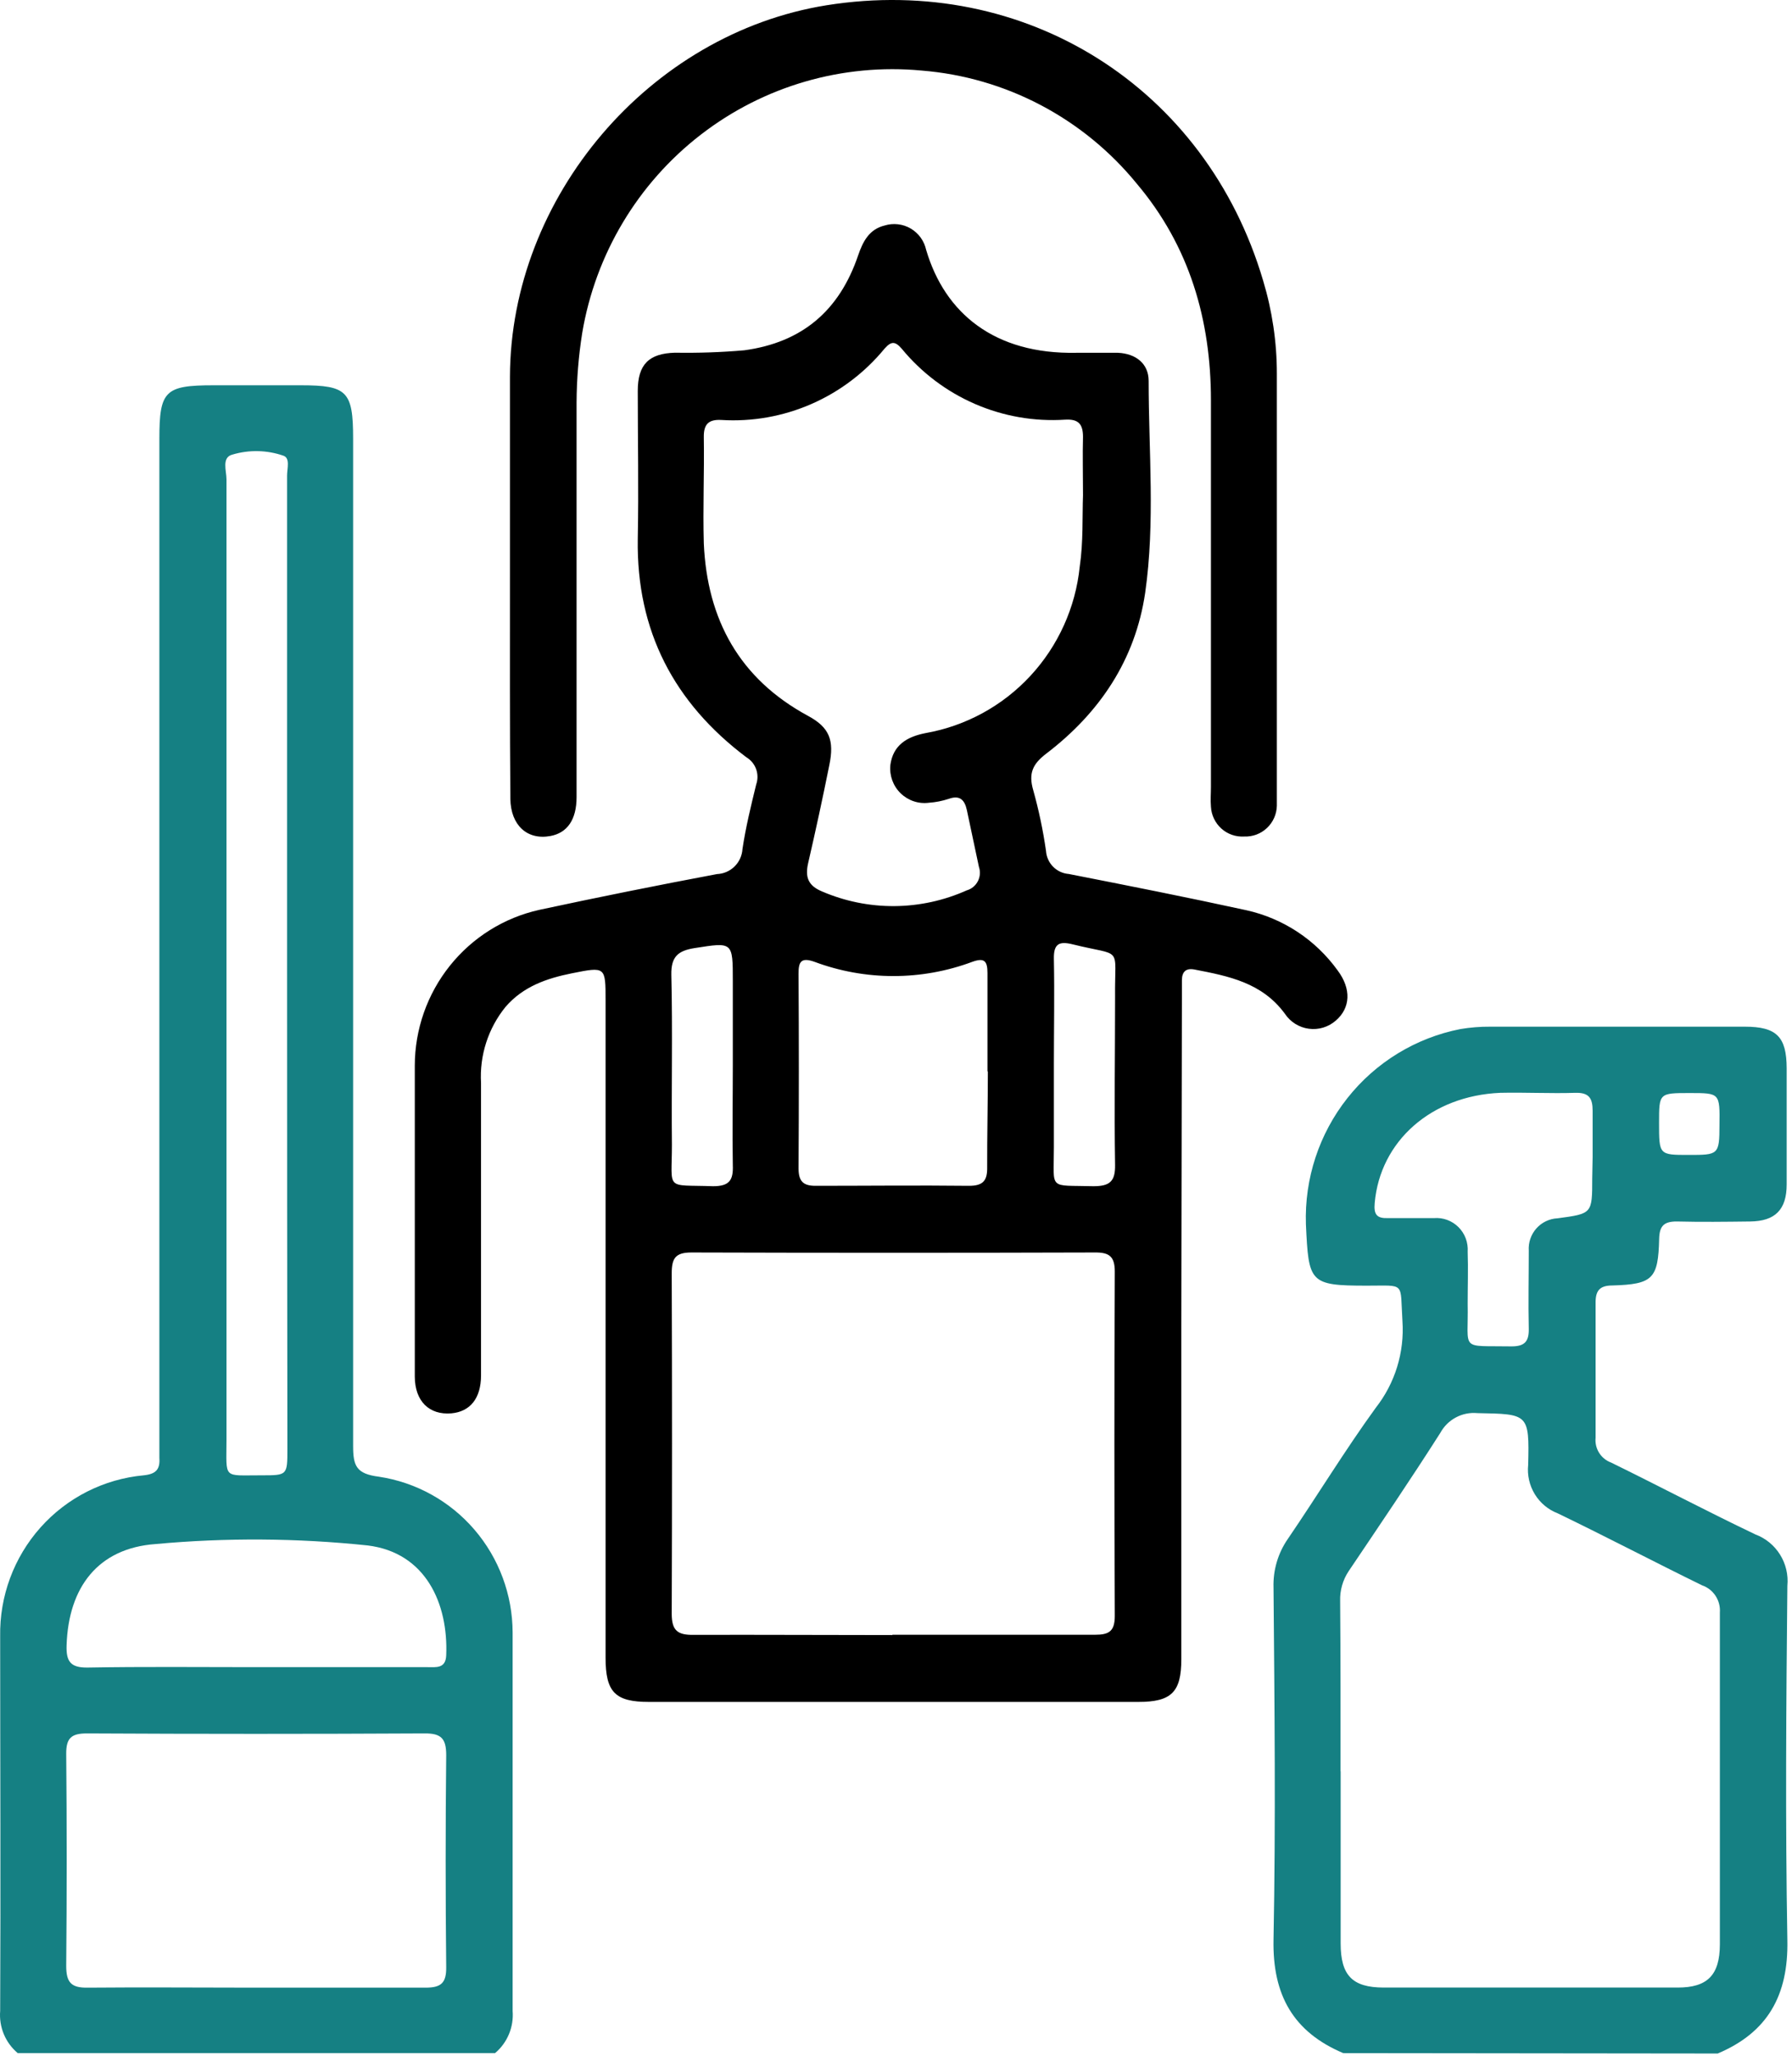 <svg width="75" height="86" viewBox="0 0 75 86" fill="none" xmlns="http://www.w3.org/2000/svg">
<path d="M0.742 85.889C0.488 85.676 0.288 85.404 0.16 85.097C0.032 84.789 -0.02 84.455 0.007 84.123C0.032 78.903 0.007 73.679 0.007 68.459C-0.023 66.779 0.58 65.151 1.695 63.9C2.81 62.65 4.354 61.87 6.017 61.718C6.53 61.664 6.703 61.469 6.67 60.991C6.67 60.737 6.67 60.488 6.67 60.234V18.354C6.67 16.347 6.906 16.118 8.934 16.118C10.173 16.118 11.375 16.118 12.598 16.118C14.531 16.118 14.779 16.372 14.779 18.354C14.779 32.399 14.779 46.443 14.779 60.488C14.779 61.319 14.907 61.656 15.857 61.776C17.411 62.01 18.829 62.795 19.856 63.991C20.883 65.187 21.45 66.713 21.455 68.293C21.455 73.567 21.455 78.845 21.455 84.123C21.482 84.455 21.429 84.789 21.301 85.097C21.173 85.404 20.974 85.676 20.719 85.889H0.742ZM10.656 83.151C13.044 83.151 15.428 83.151 17.811 83.151C18.456 83.151 18.683 82.96 18.675 82.294C18.644 79.335 18.644 76.379 18.675 73.426C18.675 72.731 18.468 72.511 17.774 72.515C13.059 72.54 8.347 72.54 3.638 72.515C2.989 72.515 2.766 72.707 2.771 73.371C2.798 76.331 2.798 79.287 2.771 82.24C2.771 82.93 2.977 83.163 3.667 83.151C6.013 83.13 8.343 83.151 10.669 83.151H10.656ZM12.015 40.406C12.015 33.565 12.015 26.727 12.015 19.892C12.015 19.597 12.156 19.156 11.854 19.061C11.17 18.826 10.429 18.81 9.735 19.015C9.264 19.127 9.479 19.692 9.479 20.05C9.479 33.449 9.479 46.845 9.479 60.239C9.479 61.901 9.306 61.714 10.95 61.718C12.028 61.718 12.028 61.718 12.028 60.604C12.02 53.863 12.015 47.13 12.015 40.406ZM10.656 69.743H17.898C18.249 69.743 18.654 69.81 18.675 69.249C18.765 67.088 17.82 64.951 15.39 64.652C12.438 64.342 9.462 64.322 6.505 64.594C4.105 64.769 2.866 66.398 2.787 68.829C2.766 69.494 2.94 69.768 3.659 69.76C5.993 69.718 8.322 69.743 10.652 69.743H10.656Z" fill="#158083"/>
<path d="M56.217 85.889C54.127 85.004 53.255 83.458 53.3 81.147C53.395 76.235 53.342 71.319 53.3 66.406C53.278 65.683 53.488 64.971 53.9 64.378C55.139 62.562 56.287 60.675 57.58 58.892C58.387 57.864 58.785 56.571 58.696 55.264C58.592 53.601 58.844 53.788 57.204 53.784C54.796 53.784 54.771 53.655 54.656 51.22C54.592 49.307 55.208 47.433 56.394 45.936C57.579 44.438 59.257 43.415 61.124 43.049C61.534 42.981 61.949 42.947 62.364 42.95C65.916 42.95 69.469 42.95 73.022 42.95C74.352 42.95 74.773 43.365 74.777 44.691C74.777 46.308 74.777 47.928 74.777 49.549C74.777 50.605 74.294 51.087 73.253 51.099C72.212 51.112 71.187 51.124 70.171 51.099C69.634 51.099 69.452 51.291 69.44 51.831C69.399 53.493 69.18 53.726 67.486 53.776C66.928 53.776 66.771 54.013 66.78 54.532C66.78 56.407 66.78 58.273 66.78 60.147C66.758 60.367 66.809 60.588 66.926 60.775C67.043 60.963 67.218 61.106 67.424 61.182C69.444 62.171 71.435 63.222 73.468 64.191C73.895 64.35 74.258 64.647 74.5 65.036C74.743 65.425 74.85 65.883 74.806 66.34C74.757 71.281 74.719 76.223 74.806 81.164C74.852 83.475 73.98 85.025 71.89 85.906L56.217 85.889ZM56.11 74.099C56.11 76.501 56.11 78.899 56.11 81.297C56.11 82.639 56.597 83.142 57.902 83.147C62.008 83.147 66.113 83.147 70.217 83.147C71.456 83.147 71.976 82.631 71.981 81.351C71.981 76.721 71.981 72.091 71.981 67.457C71.999 67.211 71.936 66.966 71.8 66.759C71.665 66.553 71.465 66.398 71.233 66.319C69.213 65.33 67.222 64.287 65.198 63.31C64.797 63.156 64.458 62.874 64.234 62.506C64.01 62.138 63.913 61.706 63.958 61.278C64.012 59.129 63.958 59.158 61.835 59.116C61.523 59.086 61.209 59.149 60.932 59.297C60.655 59.444 60.428 59.671 60.278 59.948C59.038 61.893 57.737 63.809 56.444 65.729C56.199 66.097 56.075 66.533 56.089 66.975C56.109 69.357 56.105 71.73 56.105 74.099H56.11ZM66.656 48.394C66.656 47.754 66.656 47.11 66.656 46.47C66.656 45.946 66.507 45.705 65.945 45.717C64.896 45.751 63.839 45.693 62.789 45.717C59.898 45.842 57.766 47.737 57.535 50.322C57.489 50.821 57.63 50.975 58.101 50.958C58.737 50.958 59.377 50.958 60.013 50.958C60.201 50.943 60.39 50.968 60.568 51.033C60.745 51.098 60.906 51.201 61.04 51.334C61.174 51.468 61.278 51.629 61.345 51.806C61.411 51.984 61.439 52.174 61.426 52.363C61.451 53.086 61.426 53.813 61.426 54.536C61.467 56.552 61.054 56.286 63.264 56.324C63.81 56.324 63.995 56.12 63.983 55.584C63.958 54.495 63.983 53.41 63.983 52.321C63.972 52.153 63.994 51.983 64.049 51.823C64.104 51.663 64.189 51.516 64.301 51.39C64.413 51.264 64.549 51.161 64.701 51.089C64.853 51.016 65.017 50.974 65.185 50.967C66.635 50.771 66.639 50.779 66.639 49.304L66.656 48.394ZM70.725 45.726C69.436 45.726 69.436 45.726 69.436 46.972C69.436 48.315 69.436 48.315 70.675 48.315C71.915 48.315 71.964 48.315 71.964 47.068C71.981 45.726 71.981 45.726 70.721 45.726H70.725Z" fill="#158083"/>
<path d="M49.441 55.505C49.441 60.143 49.441 64.78 49.441 69.415C49.441 70.787 49.028 71.198 47.644 71.198H27.159C25.734 71.198 25.345 70.782 25.345 69.344C25.345 60.184 25.345 51.025 25.345 41.865C25.345 40.431 25.345 40.435 23.928 40.718C22.879 40.93 21.9 41.266 21.161 42.118C20.433 43.013 20.065 44.151 20.132 45.306C20.132 49.382 20.132 53.459 20.132 57.537C20.132 58.497 19.678 59.054 18.893 59.125C17.968 59.204 17.364 58.622 17.36 57.587C17.36 54.823 17.36 52.059 17.36 49.275C17.36 47.708 17.36 46.145 17.36 44.583C17.362 43.061 17.88 41.586 18.828 40.401C19.776 39.215 21.097 38.39 22.574 38.062C25.052 37.53 27.531 37.031 30.009 36.566C30.285 36.555 30.547 36.441 30.744 36.247C30.941 36.053 31.059 35.791 31.075 35.514C31.211 34.608 31.43 33.711 31.649 32.817C31.722 32.608 31.72 32.381 31.645 32.173C31.57 31.966 31.425 31.791 31.236 31.678C28.216 29.405 26.634 26.4 26.692 22.556C26.733 20.478 26.692 18.4 26.692 16.355C26.692 15.241 27.163 14.784 28.254 14.755C29.219 14.771 30.184 14.738 31.145 14.655C33.574 14.327 35.132 12.993 35.916 10.682C36.115 10.1 36.379 9.593 37.019 9.435C37.201 9.379 37.392 9.36 37.58 9.382C37.769 9.403 37.951 9.464 38.115 9.56C38.279 9.656 38.421 9.786 38.533 9.94C38.644 10.095 38.722 10.271 38.763 10.458C39.547 13.105 41.621 14.826 45.046 14.759C45.628 14.759 46.215 14.759 46.793 14.759C47.533 14.793 48.074 15.208 48.074 15.935C48.074 18.89 48.35 21.858 47.929 24.796C47.516 27.614 46.012 29.829 43.798 31.52C43.216 31.961 43.038 32.352 43.245 33.062C43.478 33.895 43.656 34.742 43.778 35.597C43.795 35.847 43.901 36.081 44.076 36.259C44.251 36.436 44.484 36.543 44.732 36.562C47.21 37.048 49.689 37.538 52.167 38.079C53.703 38.42 55.061 39.316 55.984 40.597C56.563 41.37 56.522 42.168 55.906 42.696C55.753 42.83 55.573 42.929 55.379 42.988C55.185 43.047 54.98 43.063 54.779 43.036C54.578 43.01 54.385 42.94 54.212 42.833C54.04 42.725 53.892 42.583 53.779 42.413C52.824 41.108 51.42 40.834 49.999 40.56C49.644 40.489 49.47 40.643 49.466 41C49.466 41.225 49.466 41.445 49.466 41.669L49.441 55.505ZM37.346 68.388C40.171 68.388 43.001 68.388 45.831 68.388C46.417 68.388 46.657 68.243 46.657 67.595C46.635 62.796 46.635 57.997 46.657 53.198C46.657 52.558 46.421 52.392 45.831 52.396C40.199 52.413 34.568 52.413 28.939 52.396C28.262 52.396 28.113 52.641 28.113 53.277C28.13 58.018 28.13 62.761 28.113 67.507C28.113 68.222 28.365 68.401 29.034 68.393C31.798 68.384 34.57 68.401 37.346 68.401V68.388ZM45.327 20.706C45.327 19.78 45.306 19.044 45.327 18.275C45.327 17.718 45.112 17.527 44.583 17.556C43.289 17.641 41.993 17.415 40.803 16.898C39.612 16.381 38.56 15.586 37.734 14.581C37.457 14.265 37.296 14.277 37.024 14.581C36.2 15.585 35.151 16.38 33.964 16.899C32.776 17.419 31.483 17.648 30.191 17.569C29.658 17.54 29.447 17.743 29.456 18.292C29.48 19.771 29.414 21.255 29.456 22.73C29.596 25.926 30.955 28.399 33.814 29.945C34.71 30.427 34.929 30.959 34.706 32.023C34.431 33.392 34.136 34.755 33.822 36.113C33.69 36.691 33.822 37.048 34.396 37.289C35.355 37.703 36.389 37.913 37.433 37.906C38.476 37.898 39.507 37.674 40.461 37.247C40.56 37.219 40.653 37.17 40.733 37.104C40.813 37.038 40.879 36.956 40.927 36.863C40.974 36.771 41.003 36.669 41.01 36.565C41.017 36.461 41.003 36.357 40.969 36.258C40.799 35.469 40.63 34.675 40.465 33.885C40.374 33.47 40.175 33.249 39.705 33.42C39.437 33.508 39.159 33.562 38.878 33.582C38.664 33.61 38.446 33.589 38.241 33.52C38.036 33.452 37.849 33.337 37.693 33.186C37.538 33.035 37.419 32.85 37.344 32.646C37.27 32.442 37.242 32.223 37.263 32.007C37.375 31.175 37.949 30.822 38.738 30.668C40.42 30.372 41.961 29.531 43.125 28.274C44.289 27.017 45.015 25.412 45.19 23.703C45.343 22.664 45.294 21.6 45.327 20.719V20.706ZM41.328 44.811C41.328 43.44 41.328 42.073 41.328 40.705C41.328 40.198 41.196 40.057 40.696 40.236C38.564 41.031 36.219 41.031 34.087 40.236C33.525 40.036 33.417 40.236 33.421 40.743C33.438 43.452 33.438 46.161 33.421 48.868C33.421 49.408 33.603 49.612 34.144 49.607C36.284 49.607 38.42 49.583 40.556 49.607C41.15 49.607 41.328 49.387 41.316 48.818C41.312 47.513 41.344 46.17 41.344 44.832L41.328 44.811ZM30.67 44.562V41.05C30.67 39.388 30.67 39.413 29.072 39.662C28.39 39.77 28.08 40.011 28.097 40.784C28.154 43.153 28.097 45.522 28.121 47.891C28.121 49.84 27.816 49.553 29.844 49.624C30.53 49.624 30.695 49.37 30.67 48.739C30.645 47.367 30.67 45.975 30.67 44.583V44.562ZM44.108 44.475C44.108 45.647 44.108 46.815 44.108 47.987C44.108 49.824 43.852 49.57 45.76 49.624C46.446 49.624 46.682 49.425 46.669 48.726C46.632 46.382 46.669 44.038 46.669 41.699C46.645 39.513 47.033 40.036 44.889 39.504C44.331 39.367 44.092 39.475 44.108 40.123C44.137 41.595 44.108 43.045 44.108 44.495V44.475Z" fill="black"/>
<path d="M21.343 24.135C21.343 21.342 21.343 18.549 21.343 15.757C21.364 8.234 27.188 1.41 34.587 0.221C42.911 -1.108 50.478 3.654 52.866 11.742C53.245 12.999 53.439 14.306 53.44 15.62C53.44 21.48 53.44 27.342 53.44 33.208C53.44 33.374 53.44 33.544 53.44 33.711C53.436 33.886 53.396 34.058 53.325 34.218C53.253 34.377 53.151 34.521 53.024 34.64C52.896 34.76 52.747 34.853 52.584 34.914C52.42 34.974 52.247 35.002 52.073 34.995C51.9 35.005 51.727 34.982 51.563 34.925C51.399 34.868 51.248 34.779 51.119 34.663C50.99 34.547 50.884 34.407 50.809 34.249C50.734 34.093 50.69 33.922 50.681 33.748C50.656 33.47 50.681 33.187 50.681 32.917C50.681 27.514 50.681 22.14 50.681 16.75C50.681 13.384 49.785 10.296 47.579 7.686C46.472 6.328 45.104 5.21 43.557 4.396C42.011 3.583 40.317 3.092 38.577 2.952C35.269 2.64 31.965 3.598 29.329 5.635C26.693 7.671 24.921 10.635 24.367 13.932C24.214 14.894 24.136 15.867 24.131 16.841C24.131 22.344 24.131 27.842 24.131 33.345C24.131 34.288 23.743 34.845 23.033 34.974C22.062 35.153 21.38 34.521 21.36 33.428C21.335 30.328 21.343 27.231 21.343 24.135Z" fill="black"/>
</svg>
